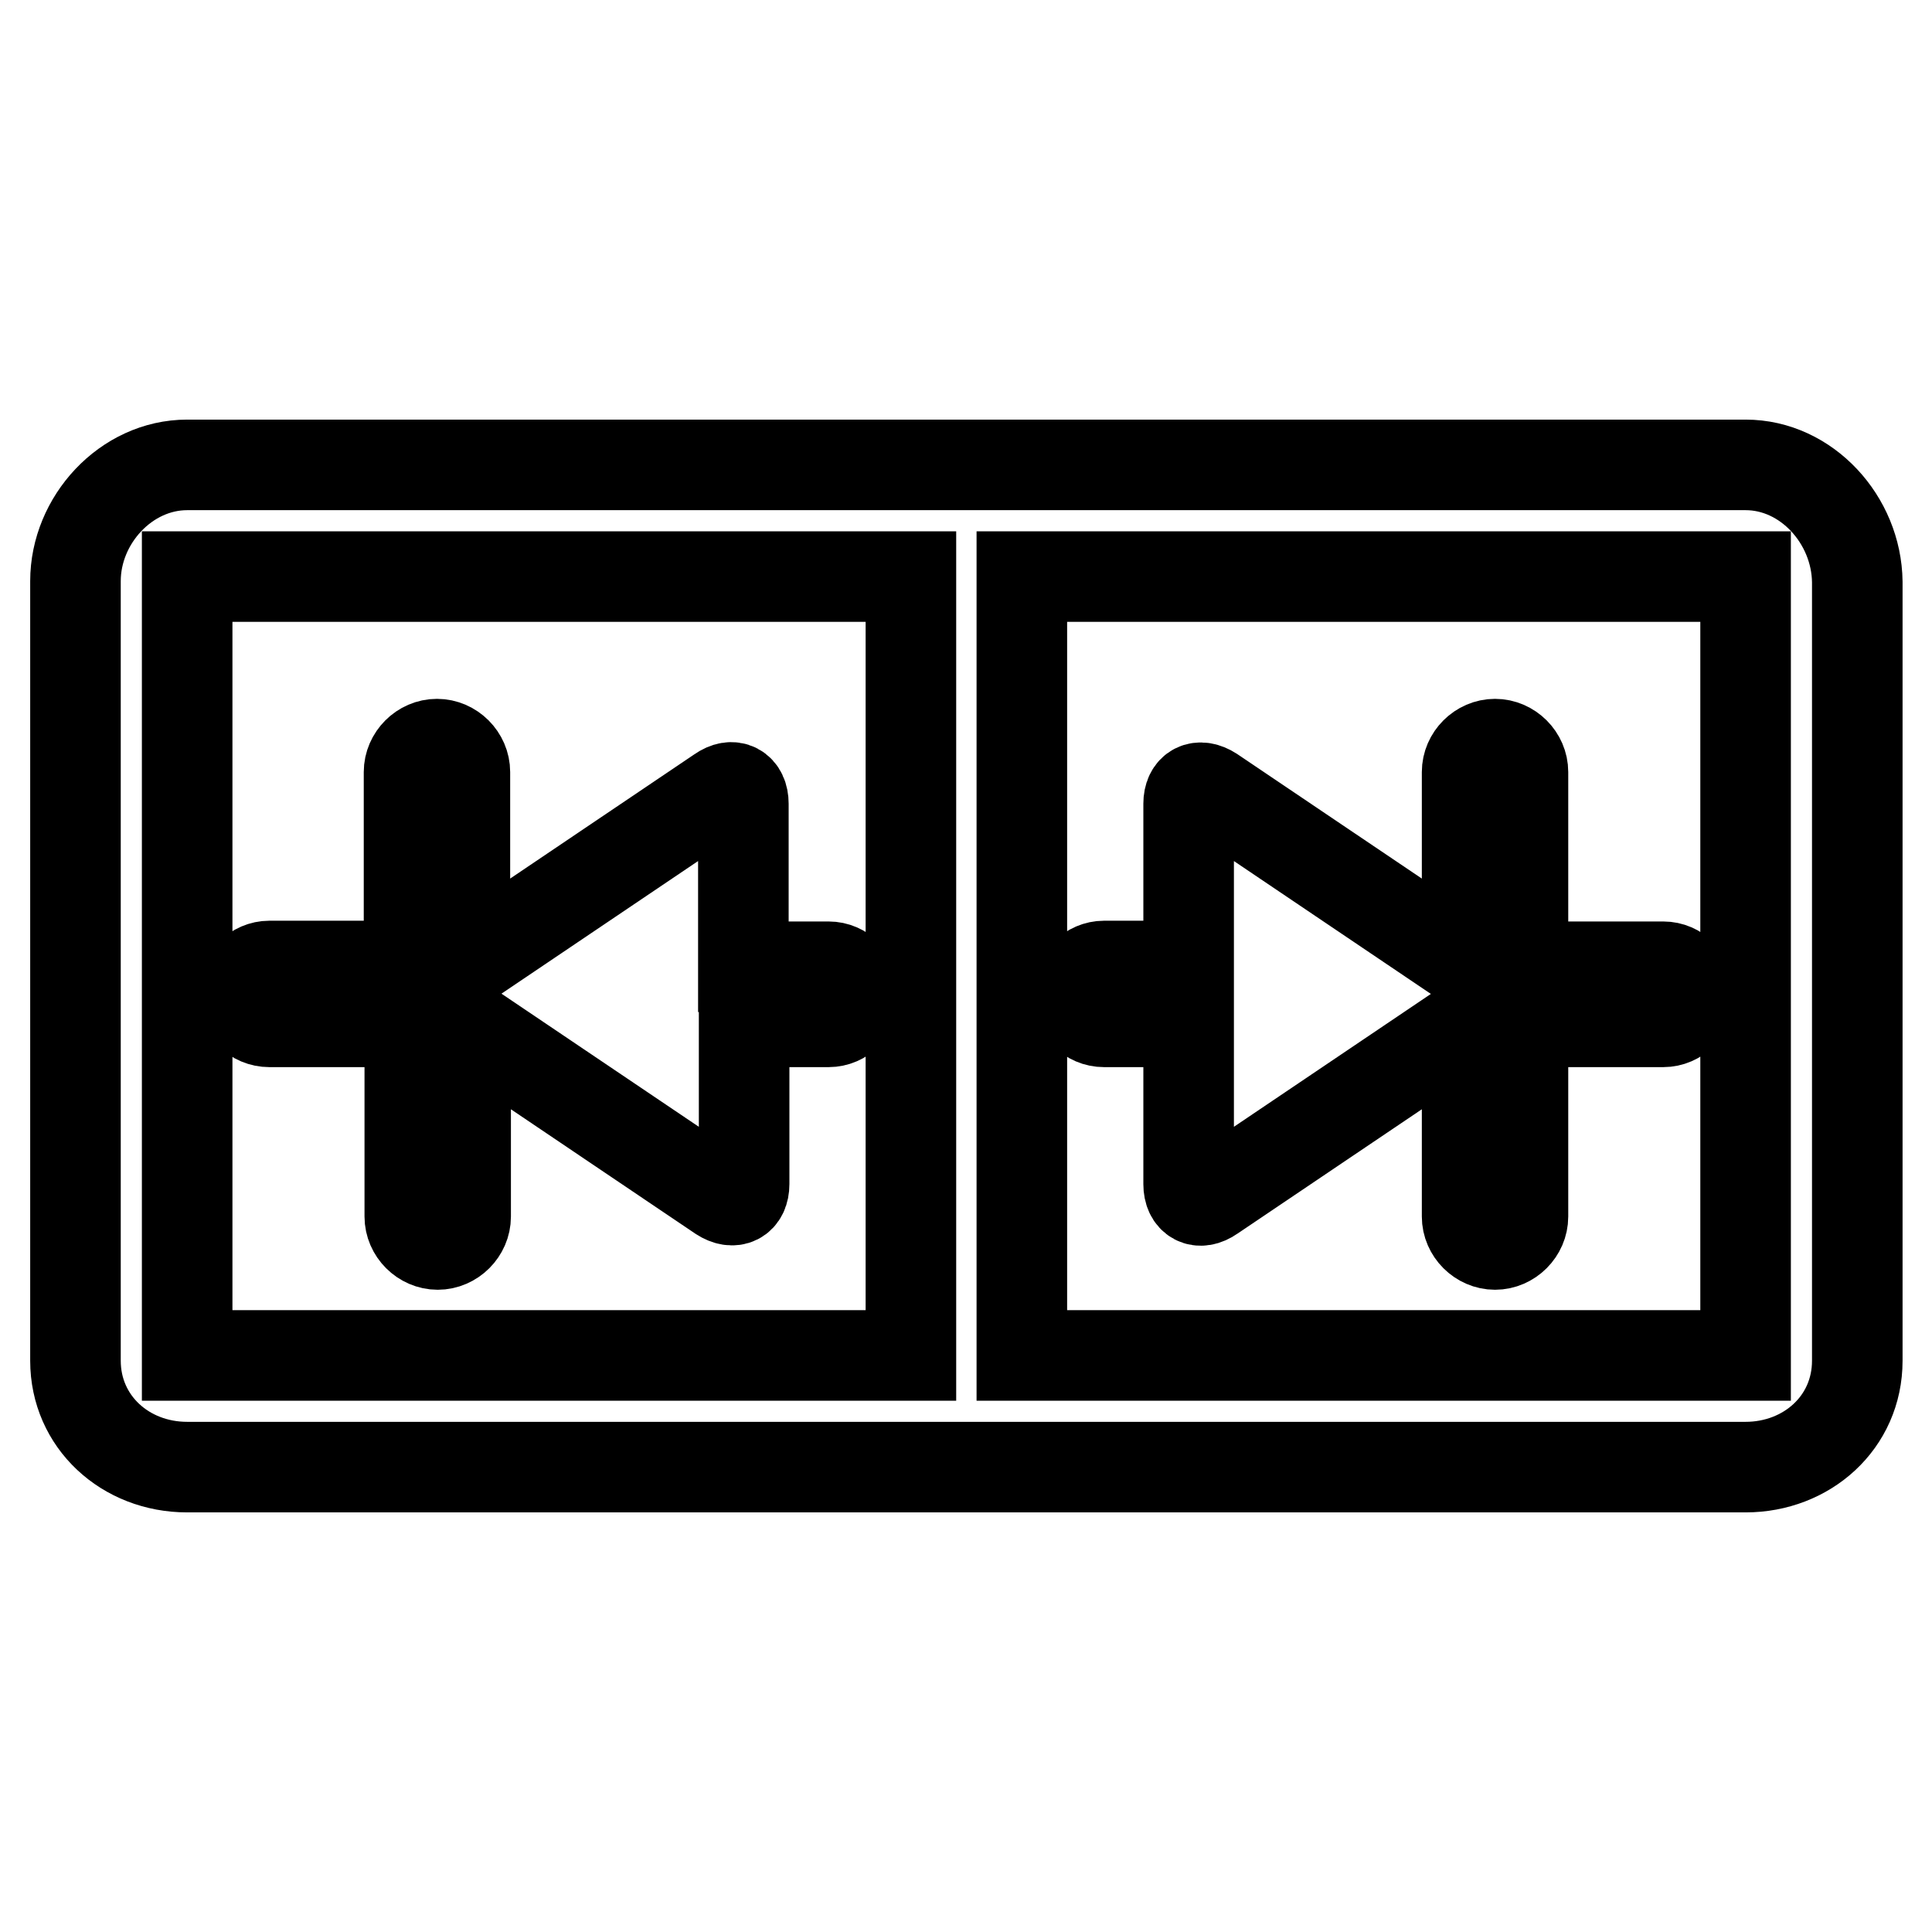 <?xml version="1.0" encoding="utf-8"?>
<!-- Svg Vector Icons : http://www.onlinewebfonts.com/icon -->
<!DOCTYPE svg PUBLIC "-//W3C//DTD SVG 1.1//EN" "http://www.w3.org/Graphics/SVG/1.1/DTD/svg11.dtd">
<svg version="1.1" xmlns="http://www.w3.org/2000/svg" xmlns:xlink="http://www.w3.org/1999/xlink" x="0px" y="0px" viewBox="0 0 256 256" enable-background="new 0 0 256 256" xml:space="preserve">
<g> <path stroke-width="12" fill-opacity="0" stroke="#000000"  d="M35.7,135.4h18.6v25.8c0,2,1.7,3.7,3.7,3.7s3.7-1.7,3.7-3.7v-25.5l33.8,22.8c1.7,1.1,3.1,0.4,3.1-1.6v-21.5 h11.2c1.9,0,3.5-1.6,3.5-3.5c0,0,0,0,0,0v-0.3c0-1.9-1.6-3.5-3.5-3.5c0,0,0,0,0,0H98.5v-21.6c0-2-1.4-2.8-3.1-1.6l-33.8,22.8v-25.4 c0-2-1.7-3.7-3.7-3.7s-3.7,1.7-3.7,3.7V128H35.7c-1.9,0-3.5,1.6-3.5,3.5c0,0,0,0,0,0v0.3C32.1,133.8,33.7,135.4,35.7,135.4z  M231.3,61.6H24.8c-8.1,0-14.8,7.3-14.8,15.4v103.3c0,8.1,6.6,14.1,14.8,14.1h206.5c8.1,0,14.8-5.9,14.8-14.1V77.1 C246,68.9,239.4,61.6,231.3,61.6z M120.6,179.6H24.8V76.4h95.9V179.6z M231.3,179.6h-95.9V76.4h95.9V179.6z M146.3,135.4h11.2v21.5 c0,2,1.4,2.8,3.1,1.6l33.8-22.8v25.5c0,2,1.7,3.7,3.7,3.7s3.7-1.7,3.7-3.7v-25.8h18.6c1.9,0,3.5-1.6,3.5-3.5c0,0,0,0,0,0v-0.3 c0-1.9-1.6-3.5-3.5-3.5c0,0,0,0,0,0h-18.6v-25.8c0-2-1.7-3.7-3.7-3.7s-3.7,1.7-3.7,3.7v25.4l-33.8-22.8c-1.7-1.1-3.1-0.4-3.1,1.6 V128h-11.2c-1.9,0-3.5,1.6-3.5,3.5c0,0,0,0,0,0v0.3C142.8,133.8,144.3,135.4,146.3,135.4z"/></g>
</svg>